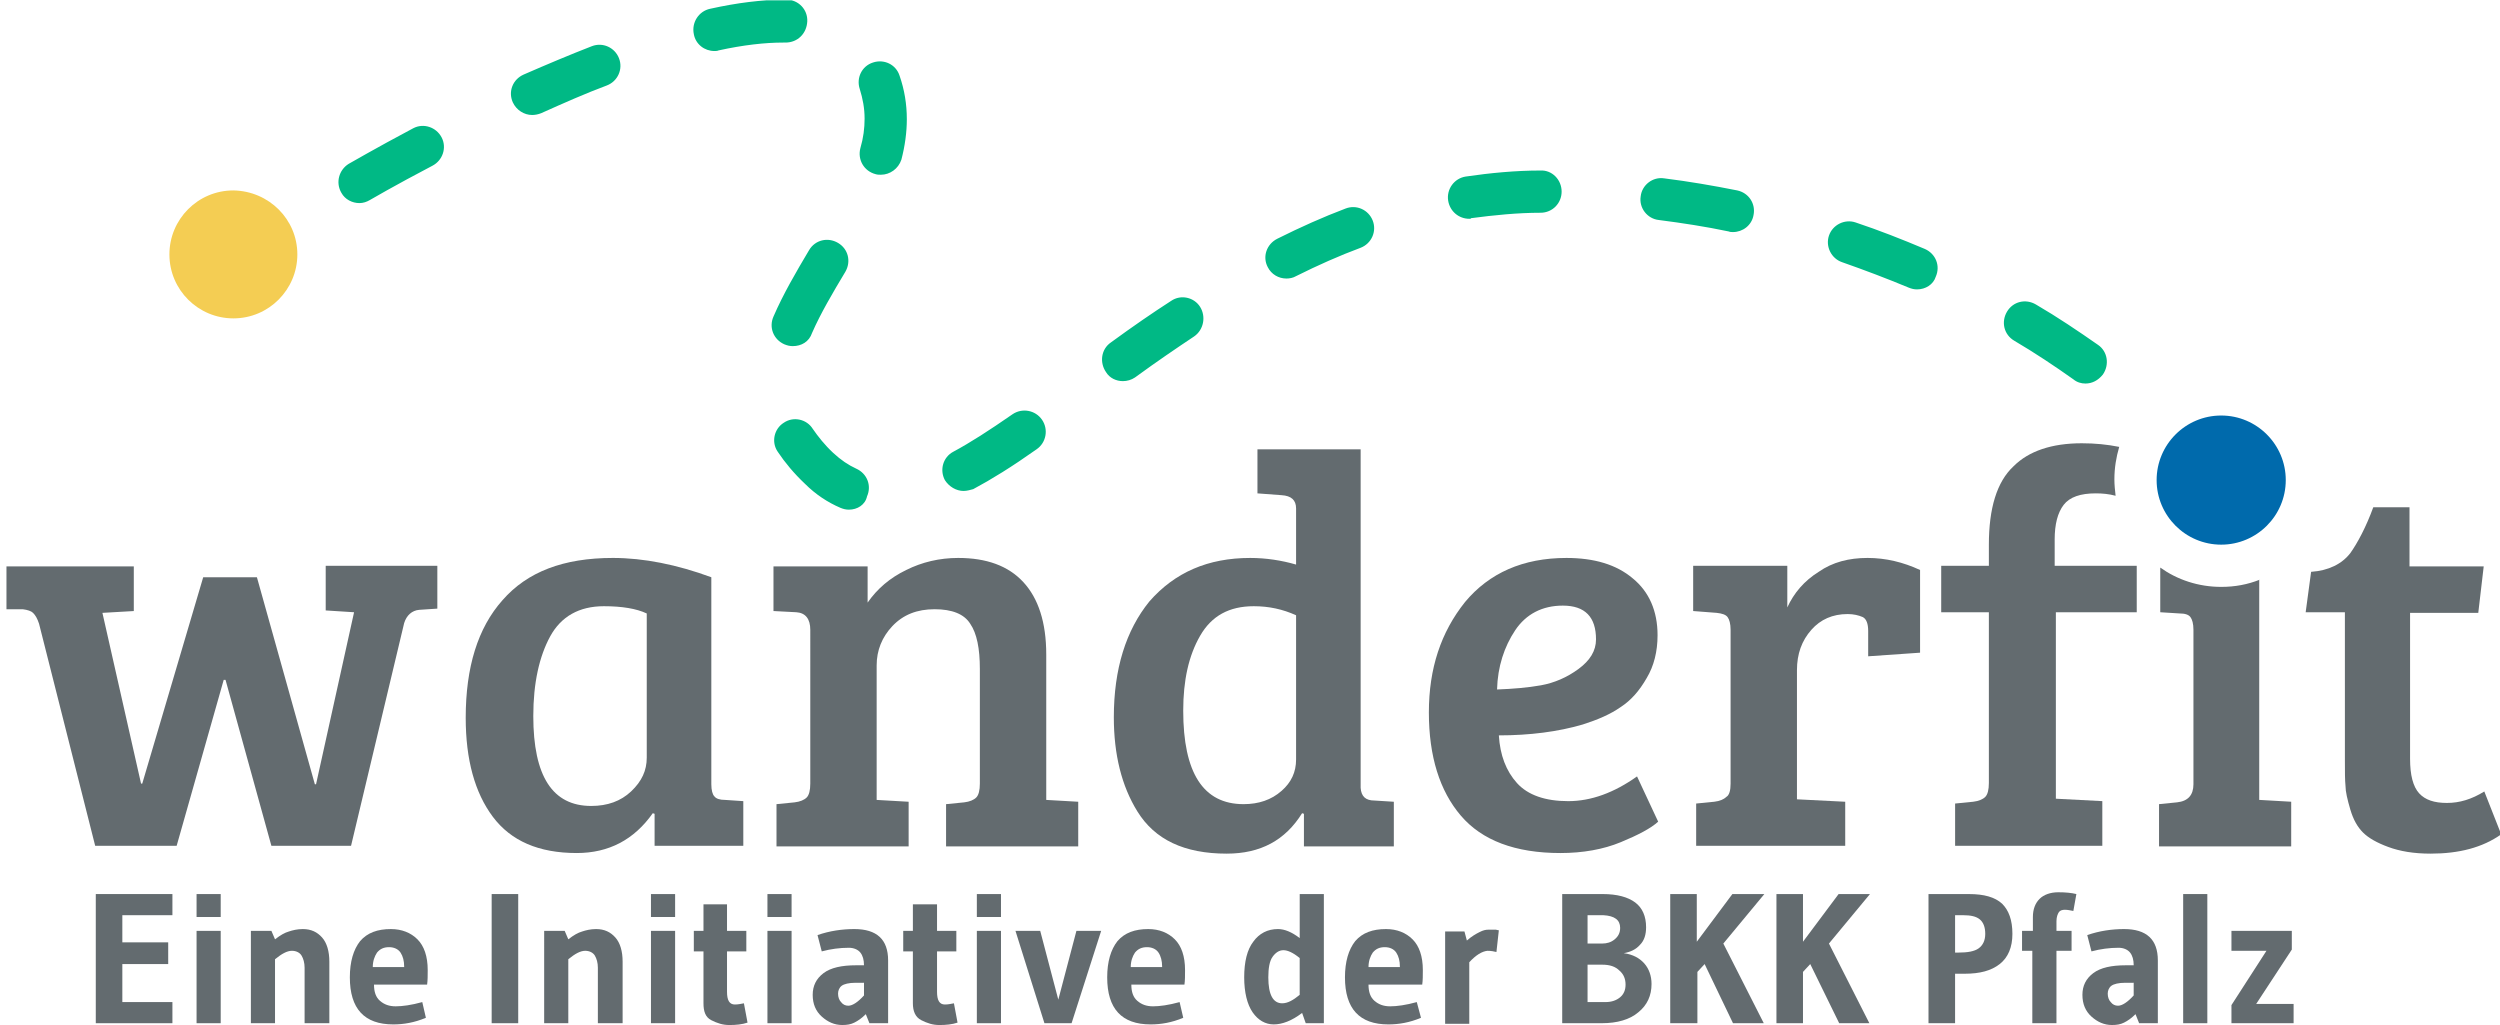 <?xml version="1.0" encoding="utf-8"?>
<!DOCTYPE svg PUBLIC "-//W3C//DTD SVG 1.1//EN" "http://www.w3.org/Graphics/SVG/1.1/DTD/svg11.dtd">
<svg version="1.1" id="Ebene_1" xmlns="http://www.w3.org/2000/svg" xmlns:xlink="http://www.w3.org/1999/xlink" x="0px" y="0px"
	 width="217px" height="89px" viewBox="-8.5 24.5 217 89" enable-background="new -8.5 24.5 217 89" xml:space="preserve">
<g>
	<g>
		<defs>
			<rect id="SVGID_1_" x="-7.938" y="24.529" width="216.438" height="88.942"/>
		</defs>
		<clipPath id="SVGID_2_">
			<use xlink:href="#SVGID_1_"  overflow="visible"/>
		</clipPath>
		<path clip-path="url(#SVGID_2_)" fill="#00B985" d="M65.186,68.738c-0.262,0-0.471-0.052-0.733-0.157
			c-1.1-0.472-2.147-1.153-3.09-2.095c-0.943-0.891-1.729-1.833-2.357-2.776c-0.577-0.838-0.314-1.991,0.524-2.514
			c0.838-0.577,1.99-0.314,2.514,0.523c0.471,0.681,1.048,1.415,1.781,2.095c0.681,0.629,1.31,1.048,1.99,1.362
			c0.943,0.419,1.362,1.466,0.943,2.409C66.6,68.319,65.919,68.738,65.186,68.738 M75.138,67.115c-0.628,0-1.257-0.367-1.624-0.943
			c-0.472-0.891-0.157-1.991,0.733-2.462c1.467-0.786,3.091-1.833,5.133-3.248c0.838-0.576,1.991-0.367,2.567,0.471
			c0.576,0.838,0.367,1.991-0.472,2.566c-2.147,1.52-3.929,2.62-5.5,3.458C75.767,67.01,75.452,67.115,75.138,67.115
			 M172.516,57.791c-0.368,0-0.733-0.104-1.049-0.366c-1.623-1.152-3.353-2.305-5.134-3.353c-0.89-0.524-1.152-1.624-0.628-2.514
			c0.524-0.891,1.623-1.152,2.513-0.628c1.888,1.1,3.668,2.305,5.396,3.509c0.837,0.577,0.995,1.729,0.419,2.566
			C173.614,57.529,173.09,57.791,172.516,57.791 M88.966,57.582c-0.576,0-1.152-0.262-1.466-0.786
			c-0.577-0.838-0.419-1.991,0.419-2.567c1.938-1.415,3.614-2.567,5.238-3.614c0.838-0.576,1.99-0.314,2.514,0.524
			c0.524,0.838,0.314,1.99-0.524,2.566c-1.572,1.048-3.195,2.148-5.133,3.562C89.7,57.477,89.333,57.582,88.966,57.582
			 M60.314,54.543c-0.262,0-0.472-0.052-0.733-0.157c-0.943-0.419-1.362-1.467-0.943-2.41c0.838-1.938,1.938-3.824,3.09-5.762
			c0.524-0.891,1.624-1.152,2.514-0.629c0.891,0.524,1.152,1.624,0.629,2.515c-1.101,1.833-2.147,3.614-2.881,5.291
			C61.729,54.177,61.048,54.543,60.314,54.543 M157.899,49.619c-0.262,0-0.472-0.052-0.733-0.157
			c-1.886-0.786-3.823-1.519-5.762-2.2c-0.943-0.314-1.467-1.362-1.152-2.305c0.315-0.942,1.361-1.467,2.304-1.152
			c2.044,0.681,4.035,1.467,6.024,2.305c0.944,0.419,1.363,1.466,0.944,2.409C159.313,49.2,158.633,49.619,157.899,49.619
			 M103.162,48.677c-0.681,0-1.31-0.367-1.624-0.995c-0.471-0.891-0.105-1.991,0.837-2.462c1.991-0.996,3.982-1.886,5.921-2.619
			c0.942-0.367,1.989,0.104,2.357,1.048c0.365,0.942-0.106,1.99-1.049,2.357c-1.833,0.681-3.719,1.519-5.604,2.461
			C103.738,48.625,103.424,48.677,103.162,48.677 M141.925,44.643c-0.106,0-0.263,0-0.368-0.052
			c-1.989-0.419-4.033-0.733-6.074-0.995c-0.996-0.105-1.729-1.048-1.573-2.043c0.105-0.996,1.049-1.729,2.044-1.572
			c2.095,0.262,4.242,0.628,6.337,1.047c0.995,0.21,1.623,1.153,1.414,2.147C143.548,44.067,142.762,44.643,141.925,44.643
			 M119.033,43.491c-0.89,0-1.676-0.628-1.832-1.571c-0.158-0.995,0.521-1.938,1.518-2.095c2.147-0.314,4.348-0.524,6.495-0.524
			c0.995-0.052,1.835,0.786,1.835,1.833c0,0.995-0.786,1.833-1.835,1.833c-1.991,0-4.033,0.209-6.023,0.471
			C119.19,43.491,119.086,43.491,119.033,43.491 M22.705,42.129c-0.628,0-1.257-0.314-1.571-0.89
			c-0.524-0.891-0.209-1.991,0.628-2.514c0.105-0.053,2.253-1.31,5.605-3.091c0.891-0.471,1.991-0.104,2.462,0.786
			c0.471,0.891,0.104,1.991-0.786,2.462c-3.3,1.729-5.448,2.986-5.448,2.986C23.333,42.024,23.019,42.129,22.705,42.129
			 M67.962,39.667c-0.157,0-0.314,0-0.472-0.053c-0.995-0.262-1.571-1.257-1.31-2.252c0.262-0.89,0.367-1.729,0.367-2.566
			c0-0.891-0.157-1.729-0.419-2.566c-0.314-0.943,0.157-1.991,1.152-2.305c0.943-0.314,1.991,0.157,2.305,1.152
			c0.419,1.205,0.628,2.462,0.628,3.771c0,1.1-0.157,2.305-0.472,3.51C69.48,39.144,68.748,39.667,67.962,39.667 M37.686,34.481
			c-0.681,0-1.362-0.419-1.676-1.1c-0.419-0.943,0-1.99,0.943-2.409c2.043-0.891,4.033-1.729,5.919-2.462
			c0.942-0.366,1.99,0.105,2.357,1.048s-0.105,1.991-1.048,2.357c-1.833,0.681-3.719,1.519-5.709,2.41
			C38.209,34.429,37.948,34.481,37.686,34.481 M53.505,28.929c-0.838,0-1.624-0.576-1.781-1.467c-0.21-0.996,0.419-1.99,1.414-2.2
			c2.357-0.523,4.504-0.785,6.391-0.785h0.261c0.996,0,1.833,0.838,1.781,1.885c-0.052,1.048-0.838,1.833-1.886,1.833h-0.209
			c-1.571,0-3.457,0.209-5.604,0.681C53.767,28.929,53.609,28.929,53.505,28.929"/>
	</g>
	<g>
		<defs>
			<rect id="SVGID_3_" x="-7.938" y="24.529" width="216.438" height="88.942"/>
		</defs>
		<clipPath id="SVGID_4_">
			<use xlink:href="#SVGID_3_"  overflow="visible"/>
		</clipPath>
		<polygon clip-path="url(#SVGID_4_)" fill="#636B6F" points="6.466,113.315 -0.186,113.315 -0.186,102.104 6.466,102.104 
			6.466,103.939 2.119,103.939 2.119,106.296 6.1,106.296 6.1,108.181 2.119,108.181 2.119,111.48 6.466,111.48 		"/>
	</g>
	<g>
		<defs>
			<rect id="SVGID_5_" x="-7.938" y="24.529" width="216.438" height="88.942"/>
		</defs>
		<clipPath id="SVGID_6_">
			<use xlink:href="#SVGID_5_"  overflow="visible"/>
		</clipPath>
		<path clip-path="url(#SVGID_6_)" fill="#636B6F" d="M10.657,104.096H8.562v-1.991h2.095V104.096z M10.657,113.315H8.562V105.3
			h2.095V113.315z"/>
	</g>
	<g>
		<defs>
			<rect id="SVGID_7_" x="-7.938" y="24.529" width="216.438" height="88.942"/>
		</defs>
		<clipPath id="SVGID_8_">
			<use xlink:href="#SVGID_7_"  overflow="visible"/>
		</clipPath>
		<path clip-path="url(#SVGID_8_)" fill="#636B6F" d="M20.034,113.315h-2.095v-4.819c0-0.42-0.105-0.786-0.262-1.049
			c-0.157-0.262-0.471-0.418-0.838-0.418c-0.419,0-0.891,0.262-1.467,0.733v5.553h-2.095V105.3h1.781l0.314,0.733
			c0.472-0.366,0.838-0.575,1.205-0.68c0.314-0.106,0.733-0.21,1.205-0.21c0.733,0,1.257,0.263,1.676,0.733
			c0.419,0.472,0.629,1.205,0.629,2.095v5.344H20.034z"/>
	</g>
	<g>
		<defs>
			<rect id="SVGID_9_" x="-7.938" y="24.529" width="216.438" height="88.942"/>
		</defs>
		<clipPath id="SVGID_10_">
			<use xlink:href="#SVGID_9_"  overflow="visible"/>
		</clipPath>
		<path clip-path="url(#SVGID_10_)" fill="#636B6F" d="M28.467,112.844c-0.996,0.419-1.938,0.575-2.829,0.575
			c-2.514,0-3.771-1.361-3.771-4.086c0-1.361,0.314-2.409,0.89-3.143c0.629-0.732,1.519-1.047,2.672-1.047
			c0.942,0,1.729,0.314,2.305,0.89c0.576,0.576,0.891,1.468,0.891,2.672c0,0.472,0,0.89-0.052,1.258h-4.61
			c0,0.628,0.157,1.1,0.524,1.414c0.367,0.313,0.786,0.472,1.362,0.472c0.576,0,1.362-0.106,2.305-0.368L28.467,112.844z
			 M26.581,108.496v-0.105c0-0.472-0.104-0.89-0.314-1.205c-0.209-0.313-0.576-0.472-0.995-0.472c-0.472,0-0.786,0.158-1.048,0.472
			c-0.209,0.315-0.367,0.733-0.367,1.258h2.724V108.496z"/>
	</g>
	<g>
		<defs>
			<rect id="SVGID_11_" x="-7.938" y="24.529" width="216.438" height="88.942"/>
		</defs>
		<clipPath id="SVGID_12_">
			<use xlink:href="#SVGID_11_"  overflow="visible"/>
		</clipPath>
		<rect x="34.176" y="102.104" clip-path="url(#SVGID_12_)" fill="#636B6F" width="2.305" height="11.211"/>
	</g>
	<g>
		<defs>
			<rect id="SVGID_13_" x="-7.938" y="24.529" width="216.438" height="88.942"/>
		</defs>
		<clipPath id="SVGID_14_">
			<use xlink:href="#SVGID_13_"  overflow="visible"/>
		</clipPath>
		<path clip-path="url(#SVGID_14_)" fill="#636B6F" d="M45.49,113.315h-2.095v-4.819c0-0.42-0.104-0.786-0.261-1.049
			c-0.158-0.262-0.472-0.418-0.838-0.418c-0.419,0-0.891,0.262-1.467,0.733v5.553h-2.095V105.3h1.781l0.314,0.733
			c0.471-0.366,0.838-0.575,1.205-0.68c0.314-0.106,0.733-0.21,1.205-0.21c0.733,0,1.257,0.263,1.676,0.733
			c0.419,0.472,0.628,1.205,0.628,2.095v5.344H45.49z"/>
	</g>
	<g>
		<defs>
			<rect id="SVGID_15_" x="-7.938" y="24.529" width="216.438" height="88.942"/>
		</defs>
		<clipPath id="SVGID_16_">
			<use xlink:href="#SVGID_15_"  overflow="visible"/>
		</clipPath>
		<path clip-path="url(#SVGID_16_)" fill="#636B6F" d="M50.1,104.096h-2.096v-1.991H50.1V104.096z M50.1,113.315h-2.096V105.3H50.1
			V113.315z"/>
	</g>
	<g>
		<defs>
			<rect id="SVGID_17_" x="-7.938" y="24.529" width="216.438" height="88.942"/>
		</defs>
		<clipPath id="SVGID_18_">
			<use xlink:href="#SVGID_17_"  overflow="visible"/>
		</clipPath>
		<path clip-path="url(#SVGID_18_)" fill="#636B6F" d="M52.562,111.586v-4.504h-0.838V105.3h0.838v-2.304h2.043v2.304h1.676v1.782
			h-1.676v3.509c0,0.733,0.209,1.1,0.681,1.1c0.262,0,0.524-0.052,0.786-0.104l0.314,1.677c-0.472,0.156-0.995,0.209-1.572,0.209
			c-0.576,0-1.047-0.156-1.571-0.419C52.719,112.791,52.562,112.267,52.562,111.586"/>
	</g>
	<g>
		<defs>
			<rect id="SVGID_19_" x="-7.938" y="24.529" width="216.438" height="88.942"/>
		</defs>
		<clipPath id="SVGID_20_">
			<use xlink:href="#SVGID_19_"  overflow="visible"/>
		</clipPath>
		<path clip-path="url(#SVGID_20_)" fill="#636B6F" d="M60.209,104.096h-2.095v-1.991h2.095V104.096z M60.209,113.315h-2.095V105.3
			h2.095V113.315z"/>
	</g>
	<g>
		<defs>
			<rect id="SVGID_21_" x="-7.938" y="24.529" width="216.438" height="88.942"/>
		</defs>
		<clipPath id="SVGID_22_">
			<use xlink:href="#SVGID_21_"  overflow="visible"/>
		</clipPath>
		<path clip-path="url(#SVGID_22_)" fill="#636B6F" d="M66.966,113.315l-0.314-0.786c-0.367,0.366-0.681,0.575-0.995,0.733
			c-0.314,0.156-0.629,0.209-1.048,0.209c-0.681,0-1.257-0.262-1.781-0.733c-0.524-0.472-0.786-1.1-0.786-1.886
			s0.314-1.414,0.942-1.885c0.629-0.472,1.572-0.681,2.829-0.681h0.681c0-0.473-0.104-0.84-0.314-1.102
			c-0.209-0.262-0.576-0.418-0.995-0.418c-0.786,0-1.571,0.104-2.357,0.314l-0.367-1.415c1.048-0.367,2.147-0.523,3.195-0.523
			c1.938,0,2.933,0.89,2.933,2.723v5.449H66.966L66.966,113.315z M66.443,109.805h-0.681c-0.576,0-0.995,0.105-1.205,0.262
			c-0.209,0.157-0.314,0.42-0.314,0.682c0,0.314,0.105,0.576,0.262,0.732c0.157,0.21,0.367,0.315,0.628,0.315
			c0.367,0,0.838-0.315,1.362-0.891v-1.101H66.443z"/>
	</g>
	<g>
		<defs>
			<rect id="SVGID_23_" x="-7.938" y="24.529" width="216.438" height="88.942"/>
		</defs>
		<clipPath id="SVGID_24_">
			<use xlink:href="#SVGID_23_"  overflow="visible"/>
		</clipPath>
		<path clip-path="url(#SVGID_24_)" fill="#636B6F" d="M70.738,111.586v-4.504H69.9V105.3h0.838v-2.304h2.096v2.304h1.676v1.782
			h-1.676v3.509c0,0.733,0.209,1.1,0.681,1.1c0.262,0,0.524-0.052,0.786-0.104l0.314,1.677c-0.471,0.156-0.996,0.209-1.572,0.209
			c-0.576,0-1.047-0.156-1.571-0.419C70.948,112.791,70.738,112.267,70.738,111.586"/>
	</g>
	<g>
		<defs>
			<rect id="SVGID_25_" x="-7.938" y="24.529" width="216.438" height="88.942"/>
		</defs>
		<clipPath id="SVGID_26_">
			<use xlink:href="#SVGID_25_"  overflow="visible"/>
		</clipPath>
		<path clip-path="url(#SVGID_26_)" fill="#636B6F" d="M78.385,104.096h-2.095v-1.991h2.095V104.096z M78.385,113.315h-2.095V105.3
			h2.095V113.315z"/>
	</g>
	<g>
		<defs>
			<rect id="SVGID_27_" x="-7.938" y="24.529" width="216.438" height="88.942"/>
		</defs>
		<clipPath id="SVGID_28_">
			<use xlink:href="#SVGID_27_"  overflow="visible"/>
		</clipPath>
		<polygon clip-path="url(#SVGID_28_)" fill="#636B6F" points="87.081,105.3 84.514,113.315 82.157,113.315 79.643,105.3 
			81.791,105.3 83.361,111.271 84.933,105.3 		"/>
	</g>
	<g>
		<defs>
			<rect id="SVGID_29_" x="-7.938" y="24.529" width="216.438" height="88.942"/>
		</defs>
		<clipPath id="SVGID_30_">
			<use xlink:href="#SVGID_29_"  overflow="visible"/>
		</clipPath>
		<path clip-path="url(#SVGID_30_)" fill="#636B6F" d="M94.205,112.844c-0.995,0.419-1.938,0.575-2.829,0.575
			c-2.514,0-3.771-1.361-3.771-4.086c0-1.361,0.314-2.409,0.891-3.143c0.629-0.732,1.519-1.047,2.671-1.047
			c0.943,0,1.729,0.314,2.305,0.89c0.577,0.576,0.89,1.468,0.89,2.672c0,0.472,0,0.89-0.052,1.258H89.7
			c0,0.628,0.157,1.1,0.524,1.414c0.367,0.313,0.786,0.472,1.362,0.472c0.576,0,1.361-0.106,2.304-0.368L94.205,112.844z
			 M92.372,108.496v-0.105c0-0.472-0.105-0.89-0.314-1.205c-0.21-0.313-0.577-0.472-0.996-0.472c-0.471,0-0.786,0.158-1.047,0.472
			c-0.209,0.315-0.367,0.733-0.367,1.258h2.724V108.496z"/>
	</g>
	<g>
		<defs>
			<rect id="SVGID_31_" x="-7.938" y="24.529" width="216.438" height="88.942"/>
		</defs>
		<clipPath id="SVGID_32_">
			<use xlink:href="#SVGID_31_"  overflow="visible"/>
		</clipPath>
		<path clip-path="url(#SVGID_32_)" fill="#636B6F" d="M106.409,113.315h-1.571l-0.315-0.892c-0.89,0.681-1.728,0.995-2.461,0.995
			c-0.732,0-1.361-0.366-1.833-1.047c-0.471-0.682-0.733-1.729-0.733-3.039c0-1.361,0.262-2.409,0.786-3.09
			c0.524-0.733,1.257-1.1,2.148-1.1c0.576,0,1.204,0.263,1.885,0.785v-3.824h2.096V113.315z M104.313,110.853v-3.195
			c-0.575-0.472-1.047-0.681-1.414-0.681c-0.365,0-0.681,0.209-0.942,0.577c-0.263,0.365-0.367,0.994-0.367,1.779
			c0,1.52,0.42,2.253,1.205,2.253C103.267,111.586,103.738,111.324,104.313,110.853"/>
	</g>
	<g>
		<defs>
			<rect id="SVGID_33_" x="-7.938" y="24.529" width="216.438" height="88.942"/>
		</defs>
		<clipPath id="SVGID_34_">
			<use xlink:href="#SVGID_33_"  overflow="visible"/>
		</clipPath>
		<path clip-path="url(#SVGID_34_)" fill="#636B6F" d="M114.842,112.844c-0.995,0.419-1.938,0.575-2.828,0.575
			c-2.513,0-3.771-1.361-3.771-4.086c0-1.361,0.313-2.409,0.89-3.143c0.628-0.732,1.521-1.047,2.672-1.047
			c0.943,0,1.729,0.314,2.304,0.89c0.577,0.576,0.893,1.468,0.893,2.672c0,0.472,0,0.89-0.053,1.258h-4.663
			c0,0.628,0.158,1.1,0.524,1.414c0.367,0.313,0.786,0.472,1.361,0.472c0.577,0,1.363-0.106,2.306-0.368L114.842,112.844z
			 M113.01,108.496v-0.105c0-0.472-0.105-0.89-0.315-1.205c-0.209-0.313-0.574-0.472-0.995-0.472c-0.472,0-0.784,0.158-1.046,0.472
			c-0.21,0.315-0.368,0.733-0.368,1.258h2.725V108.496z"/>
	</g>
	<g>
		<defs>
			<rect id="SVGID_35_" x="-7.938" y="24.529" width="216.438" height="88.942"/>
		</defs>
		<clipPath id="SVGID_36_">
			<use xlink:href="#SVGID_35_"  overflow="visible"/>
		</clipPath>
		<path clip-path="url(#SVGID_36_)" fill="#636B6F" d="M119.033,108.024v5.343h-2.095v-8.014h1.677l0.209,0.785
			c0.419-0.367,0.786-0.576,1.1-0.732c0.314-0.159,0.523-0.211,0.786-0.211c0.209,0,0.365,0,0.418,0s0.159,0,0.21,0
			c0.053,0,0.158,0.052,0.262,0.052l-0.209,1.887c-0.21-0.052-0.472-0.104-0.786-0.104
			C120.133,107.082,119.61,107.395,119.033,108.024"/>
	</g>
	<g>
		<defs>
			<rect id="SVGID_37_" x="-7.938" y="24.529" width="216.438" height="88.942"/>
		</defs>
		<clipPath id="SVGID_38_">
			<use xlink:href="#SVGID_37_"  overflow="visible"/>
		</clipPath>
		<path clip-path="url(#SVGID_38_)" fill="#636B6F" d="M127.1,113.315v-11.211h3.511c1.257,0,2.2,0.262,2.828,0.733
			c0.627,0.472,0.942,1.205,0.942,2.147c0,0.63-0.156,1.153-0.524,1.52c-0.365,0.419-0.837,0.629-1.414,0.733
			c0.786,0.104,1.361,0.419,1.782,0.89c0.418,0.472,0.628,1.102,0.628,1.782c0,0.995-0.366,1.832-1.152,2.462
			c-0.733,0.628-1.833,0.943-3.143,0.943H127.1L127.1,113.315z M130.663,103.939H129.3v2.461h1.258c0.418,0,0.786-0.104,1.099-0.367
			c0.315-0.262,0.472-0.575,0.472-0.995C132.128,104.357,131.656,103.991,130.663,103.939 M129.3,111.48h1.572
			c0.522,0,0.942-0.156,1.256-0.418c0.314-0.263,0.471-0.628,0.471-1.1s-0.156-0.892-0.521-1.205
			c-0.368-0.367-0.84-0.523-1.52-0.523H129.3V111.48z"/>
	</g>
	<g>
		<defs>
			<rect id="SVGID_39_" x="-7.938" y="24.529" width="216.438" height="88.942"/>
		</defs>
		<clipPath id="SVGID_40_">
			<use xlink:href="#SVGID_39_"  overflow="visible"/>
		</clipPath>
		<polygon clip-path="url(#SVGID_40_)" fill="#636B6F" points="144.596,113.315 141.925,113.315 139.462,108.181 138.834,108.861 
			138.834,113.315 136.476,113.315 136.476,102.104 138.781,102.104 138.781,106.243 141.871,102.104 144.646,102.104 
			141.085,106.4 		"/>
	</g>
	<g>
		<defs>
			<rect id="SVGID_41_" x="-7.938" y="24.529" width="216.438" height="88.942"/>
		</defs>
		<clipPath id="SVGID_42_">
			<use xlink:href="#SVGID_41_"  overflow="visible"/>
		</clipPath>
		<polygon clip-path="url(#SVGID_42_)" fill="#636B6F" points="153.761,113.315 151.142,113.315 148.629,108.181 147.999,108.861 
			147.999,113.315 145.695,113.315 145.695,102.104 147.999,102.104 147.999,106.243 151.091,102.104 153.813,102.104 
			150.252,106.4 		"/>
	</g>
	<g>
		<defs>
			<rect id="SVGID_43_" x="-7.938" y="24.529" width="216.438" height="88.942"/>
		</defs>
		<clipPath id="SVGID_44_">
			<use xlink:href="#SVGID_43_"  overflow="visible"/>
		</clipPath>
		<path clip-path="url(#SVGID_44_)" fill="#636B6F" d="M162.038,109.02h-0.837v4.296h-2.307v-11.211h3.511
			c1.309,0,2.251,0.262,2.881,0.839c0.575,0.576,0.891,1.414,0.891,2.619c0,1.151-0.368,2.043-1.102,2.618
			C164.342,108.758,163.349,109.02,162.038,109.02 M161.882,103.939h-0.681v3.246h0.26c0.839,0,1.416-0.104,1.781-0.365
			c0.368-0.263,0.577-0.682,0.577-1.258c0-0.577-0.158-0.996-0.471-1.258C163.033,104.043,162.563,103.939,161.882,103.939"/>
	</g>
	<g>
		<defs>
			<rect id="SVGID_45_" x="-7.938" y="24.529" width="216.438" height="88.942"/>
		</defs>
		<clipPath id="SVGID_46_">
			<use xlink:href="#SVGID_45_"  overflow="visible"/>
		</clipPath>
		<path clip-path="url(#SVGID_46_)" fill="#636B6F" d="M171.729,102.104l-0.262,1.467c-0.262-0.052-0.524-0.104-0.733-0.104
			s-0.419,0.052-0.524,0.209c-0.104,0.156-0.209,0.419-0.209,0.785v0.838h1.311v1.729H170v6.286h-2.095v-6.286h-0.892V105.3h0.942
			v-1.204c0-0.681,0.211-1.205,0.577-1.571c0.367-0.367,0.942-0.576,1.623-0.576C170.786,101.948,171.311,102.001,171.729,102.104"
			/>
	</g>
	<g>
		<defs>
			<rect id="SVGID_47_" x="-7.938" y="24.529" width="216.438" height="88.942"/>
		</defs>
		<clipPath id="SVGID_48_">
			<use xlink:href="#SVGID_47_"  overflow="visible"/>
		</clipPath>
		<path clip-path="url(#SVGID_48_)" fill="#636B6F" d="M177.176,113.315l-0.314-0.786c-0.366,0.366-0.681,0.575-0.994,0.733
			c-0.314,0.156-0.63,0.209-1.048,0.209c-0.681,0-1.258-0.262-1.782-0.733c-0.521-0.472-0.784-1.1-0.784-1.886
			s0.313-1.414,0.942-1.885c0.628-0.472,1.571-0.681,2.828-0.681h0.681c0-0.473-0.104-0.84-0.314-1.102
			c-0.209-0.262-0.575-0.418-0.993-0.418c-0.787,0-1.573,0.104-2.359,0.314l-0.365-1.415c1.046-0.367,2.147-0.523,3.195-0.523
			c1.938,0,2.932,0.89,2.932,2.723v5.449H177.176L177.176,113.315z M176.651,109.805h-0.681c-0.574,0-0.995,0.105-1.204,0.262
			c-0.21,0.157-0.315,0.42-0.315,0.682c0,0.314,0.105,0.576,0.263,0.732c0.158,0.21,0.367,0.315,0.63,0.315
			c0.365,0,0.837-0.315,1.36-0.891v-1.101H176.651z"/>
	</g>
	<g>
		<defs>
			<rect id="SVGID_49_" x="-7.938" y="24.529" width="216.438" height="88.942"/>
		</defs>
		<clipPath id="SVGID_50_">
			<use xlink:href="#SVGID_49_"  overflow="visible"/>
		</clipPath>
		<rect x="180.999" y="102.104" clip-path="url(#SVGID_50_)" fill="#636B6F" width="2.097" height="11.211"/>
	</g>
	<g>
		<defs>
			<rect id="SVGID_51_" x="-7.938" y="24.529" width="216.438" height="88.942"/>
		</defs>
		<clipPath id="SVGID_52_">
			<use xlink:href="#SVGID_51_"  overflow="visible"/>
		</clipPath>
		<polygon clip-path="url(#SVGID_52_)" fill="#636B6F" points="185.19,105.3 190.429,105.3 190.429,106.924 187.338,111.639 
			190.585,111.639 190.585,113.315 185.19,113.315 185.19,111.742 188.229,107.029 185.19,107.029 		"/>
	</g>
	<g>
		<defs>
			<rect id="SVGID_53_" x="-7.938" y="24.529" width="216.438" height="88.942"/>
		</defs>
		<clipPath id="SVGID_54_">
			<use xlink:href="#SVGID_53_"  overflow="visible"/>
		</clipPath>
		<path clip-path="url(#SVGID_54_)" fill="#636B6F" d="M9.138,74.605H13.8l5.029,17.967h0.104l3.3-14.929l-2.462-0.157V73.61h9.69
			v3.718l-1.571,0.105c-0.628,0.053-1.1,0.472-1.31,1.152l-4.609,19.329h-6.915l-3.981-14.404h-0.157L6.833,97.915h-7.071
			l-4.872-19.276c-0.157-0.472-0.314-0.733-0.523-0.942c-0.158-0.158-0.472-0.263-0.891-0.315h-1.415v-3.719H3.114v3.876
			L0.39,77.696l3.353,14.822h0.104L9.138,74.605z"/>
	</g>
	<g>
		<defs>
			<rect id="SVGID_55_" x="-7.938" y="24.529" width="216.438" height="88.942"/>
		</defs>
		<clipPath id="SVGID_56_">
			<use xlink:href="#SVGID_55_"  overflow="visible"/>
		</clipPath>
		<path clip-path="url(#SVGID_56_)" fill="#636B6F" d="M53.243,74.605v17.967c0,0.523,0.105,0.89,0.262,1.048
			c0.157,0.209,0.471,0.313,0.942,0.313l1.572,0.106v3.876h-7.7v-2.777l-0.157-0.052c-1.624,2.305-3.824,3.457-6.6,3.457
			c-3.3,0-5.709-1.048-7.281-3.143c-1.572-2.095-2.357-4.976-2.357-8.591c0-4.4,1.048-7.804,3.195-10.214
			c2.147-2.461,5.291-3.666,9.585-3.666C47.376,72.93,50.257,73.505,53.243,74.605 M47.638,90.267V77.749
			c-0.891-0.421-2.148-0.63-3.719-0.63c-2.147,0-3.719,0.891-4.662,2.618c-0.943,1.729-1.467,4.034-1.467,6.915
			c0,5.239,1.676,7.805,5.029,7.805c1.414,0,2.566-0.418,3.457-1.258C47.219,92.31,47.638,91.367,47.638,90.267"/>
	</g>
	<g>
		<defs>
			<rect id="SVGID_57_" x="-7.938" y="24.529" width="216.438" height="88.942"/>
		</defs>
		<clipPath id="SVGID_58_">
			<use xlink:href="#SVGID_57_"  overflow="visible"/>
		</clipPath>
		<path clip-path="url(#SVGID_58_)" fill="#636B6F" d="M58.638,77.538v-3.876h8.171v3.143c0.838-1.204,1.938-2.147,3.352-2.829
			c1.362-0.681,2.881-1.046,4.505-1.046c2.462,0,4.348,0.681,5.657,2.095s1.991,3.509,1.991,6.286v12.622l2.776,0.159v3.875H73.619
			v-3.666l1.572-0.157c0.471-0.052,0.838-0.211,1.047-0.42s0.314-0.628,0.314-1.205v-9.952c0-1.78-0.262-3.09-0.838-3.928
			c-0.524-0.838-1.571-1.258-3.091-1.258c-1.519,0-2.724,0.472-3.667,1.467c-0.89,0.943-1.362,2.095-1.362,3.405v11.68l2.776,0.159
			v3.875H58.9v-3.666l1.571-0.157c0.471-0.052,0.838-0.211,1.048-0.42s0.314-0.628,0.314-1.205V79.163
			c0-0.943-0.418-1.467-1.204-1.52L58.638,77.538z"/>
	</g>
	<g>
		<defs>
			<rect id="SVGID_59_" x="-7.938" y="24.529" width="216.438" height="88.942"/>
		</defs>
		<clipPath id="SVGID_60_">
			<use xlink:href="#SVGID_59_"  overflow="visible"/>
		</clipPath>
		<path clip-path="url(#SVGID_60_)" fill="#636B6F" d="M100.019,72.93c1.362,0,2.725,0.209,3.981,0.575v-4.871
			c0-0.733-0.42-1.1-1.257-1.152l-2.096-0.157V63.5h8.957v29.387c0.053,0.733,0.419,1.1,1.205,1.1l1.676,0.105v3.875h-7.804v-2.829
			l-0.159-0.052c-1.466,2.357-3.613,3.51-6.547,3.51c-3.667,0-6.233-1.205-7.752-3.667c-1.362-2.2-2.043-4.923-2.043-8.172
			c0-4.19,1.048-7.542,3.091-10.057C93.471,74.187,96.352,72.93,100.019,72.93 M104,90.425v-12.52
			c-1.153-0.524-2.358-0.786-3.667-0.786c-2.147,0-3.667,0.839-4.662,2.566c-0.996,1.729-1.467,3.877-1.467,6.496
			c0,5.395,1.729,8.119,5.238,8.119c1.309,0,2.41-0.368,3.3-1.153C103.58,92.415,104,91.523,104,90.425"/>
	</g>
	<g>
		<defs>
			<rect id="SVGID_61_" x="-7.938" y="24.529" width="216.438" height="88.942"/>
		</defs>
		<clipPath id="SVGID_62_">
			<use xlink:href="#SVGID_61_"  overflow="visible"/>
		</clipPath>
		<path clip-path="url(#SVGID_62_)" fill="#636B6F" d="M127.467,72.93c2.41,0,4.348,0.575,5.762,1.779
			c1.414,1.153,2.147,2.829,2.147,4.925c0,1.414-0.314,2.672-0.942,3.719c-0.63,1.101-1.361,1.938-2.253,2.515
			c-0.89,0.628-1.989,1.1-3.3,1.519c-2.147,0.629-4.609,0.944-7.281,0.944c0.105,1.728,0.63,3.09,1.572,4.137
			c0.943,1.048,2.461,1.572,4.451,1.572c1.991,0,3.982-0.733,5.972-2.147l1.834,3.928c-0.63,0.576-1.729,1.153-3.248,1.781
			c-1.518,0.629-3.3,0.942-5.238,0.942c-3.929,0-6.81-1.1-8.643-3.247c-1.832-2.148-2.774-5.134-2.774-8.957
			c0-3.824,1.046-6.967,3.141-9.586C120.763,74.238,123.696,72.93,127.467,72.93 M125.267,83.982
			c1.152-0.211,2.253-0.682,3.247-1.416c0.995-0.731,1.52-1.571,1.52-2.566c0-1.938-0.943-2.933-2.881-2.933
			c-1.78,0-3.196,0.733-4.139,2.147c-0.942,1.415-1.518,3.143-1.57,5.133C122.805,84.296,124.115,84.191,125.267,83.982"/>
	</g>
	<g>
		<defs>
			<rect id="SVGID_63_" x="-7.938" y="24.529" width="216.438" height="88.942"/>
		</defs>
		<clipPath id="SVGID_64_">
			<use xlink:href="#SVGID_63_"  overflow="visible"/>
		</clipPath>
		<path clip-path="url(#SVGID_64_)" fill="#636B6F" d="M141.715,92.519V79.163c0-0.524-0.105-0.892-0.262-1.102
			c-0.158-0.209-0.472-0.313-0.942-0.365l-2.044-0.158V73.61h8.171v3.614c0.577-1.258,1.467-2.305,2.725-3.09
			c1.205-0.84,2.619-1.205,4.242-1.205c1.572,0,3.09,0.365,4.557,1.046v7.178l-4.504,0.313v-2.2c0-0.628-0.156-1.047-0.472-1.205
			c-0.367-0.156-0.786-0.261-1.311-0.261c-1.308,0-2.356,0.471-3.143,1.362c-0.837,0.942-1.256,2.095-1.256,3.509v11.209
			l4.189,0.211v3.823h-12.938v-3.667l1.57-0.156c0.474-0.053,0.839-0.211,1.049-0.42C141.609,93.515,141.715,93.096,141.715,92.519"
			/>
	</g>
	<g>
		<defs>
			<rect id="SVGID_65_" x="-7.938" y="24.529" width="216.438" height="88.942"/>
		</defs>
		<clipPath id="SVGID_66_">
			<use xlink:href="#SVGID_65_"  overflow="visible"/>
		</clipPath>
		<path clip-path="url(#SVGID_66_)" fill="#636B6F" d="M197.501,68.529h3.143v5.133h6.442l-0.472,4.034h-5.92v12.675
			c0,1.414,0.262,2.41,0.786,2.987c0.524,0.574,1.311,0.837,2.41,0.837c1.099,0,2.147-0.314,3.248-0.996l1.465,3.721
			c-1.623,1.151-3.665,1.676-6.127,1.676c-1.467,0-2.672-0.209-3.668-0.577c-0.995-0.365-1.729-0.785-2.2-1.257
			c-0.471-0.471-0.837-1.1-1.099-1.989c-0.263-0.892-0.419-1.573-0.419-2.044c-0.053-0.523-0.053-1.257-0.053-2.199V77.644h-3.405
			l0.472-3.509c1.52-0.105,2.672-0.682,3.405-1.625C196.138,71.619,196.871,70.258,197.501,68.529"/>
	</g>
	<g>
		<defs>
			<rect id="SVGID_67_" x="-7.938" y="24.529" width="216.438" height="88.942"/>
		</defs>
		<clipPath id="SVGID_68_">
			<use xlink:href="#SVGID_67_"  overflow="visible"/>
		</clipPath>
		<path clip-path="url(#SVGID_68_)" fill="#F4CD53" d="M17.31,46.582c0,3.038-2.462,5.553-5.553,5.553
			c-3.038,0-5.552-2.462-5.552-5.553c0-3.039,2.462-5.553,5.552-5.553C14.848,41.081,17.31,43.543,17.31,46.582"/>
	</g>
	<g>
		<defs>
			<rect id="SVGID_69_" x="-7.938" y="24.529" width="216.438" height="88.942"/>
		</defs>
		<clipPath id="SVGID_70_">
			<use xlink:href="#SVGID_69_"  overflow="visible"/>
		</clipPath>
		<path clip-path="url(#SVGID_70_)" fill="#006AAC" d="M189.904,66.172c0,3.091-2.514,5.604-5.604,5.604
			c-3.092,0-5.605-2.514-5.605-5.604s2.514-5.605,5.605-5.605C187.391,60.567,189.904,63.081,189.904,66.172"/>
	</g>
	<g>
		<defs>
			<rect id="SVGID_71_" x="-7.938" y="24.529" width="216.438" height="88.942"/>
		</defs>
		<clipPath id="SVGID_72_">
			<use xlink:href="#SVGID_71_"  overflow="visible"/>
		</clipPath>
		<path clip-path="url(#SVGID_72_)" fill="#636B6F" d="M187.653,74.815c-1.049,0.418-2.149,0.627-3.353,0.627
			c-1.991,0-3.825-0.627-5.29-1.676v3.877l1.676,0.105c0.472,0,0.784,0.104,0.942,0.313c0.157,0.21,0.263,0.577,0.263,1.102v13.409
			c0,0.942-0.474,1.467-1.416,1.571l-1.571,0.157v3.666h11.472v-3.875l-2.775-0.159V74.815H187.653z"/>
	</g>
	<g>
		<defs>
			<rect id="SVGID_73_" x="-7.938" y="24.529" width="216.438" height="88.942"/>
		</defs>
		<clipPath id="SVGID_74_">
			<use xlink:href="#SVGID_73_"  overflow="visible"/>
		</clipPath>
		<path clip-path="url(#SVGID_74_)" fill="#636B6F" d="M169.844,71.357c0-1.361,0.262-2.357,0.784-3.038
			c0.524-0.681,1.467-0.995,2.777-0.995c0.574,0,1.151,0.052,1.729,0.209c-0.053-0.472-0.105-0.943-0.105-1.414
			c0-0.995,0.156-1.938,0.419-2.829c-1.047-0.21-2.095-0.314-3.247-0.314c-2.619,0-4.609,0.681-5.92,1.991
			c-1.465,1.361-2.147,3.667-2.147,6.809v1.834h-4.137v4.033h4.137v14.823c0,0.576-0.104,0.995-0.313,1.205
			c-0.209,0.209-0.577,0.367-1.048,0.42l-1.57,0.156v3.667h12.778v-3.876l-4.032-0.21V77.644h7.02V73.61h-7.123V71.357z"/>
	</g>
</g>
</svg>
